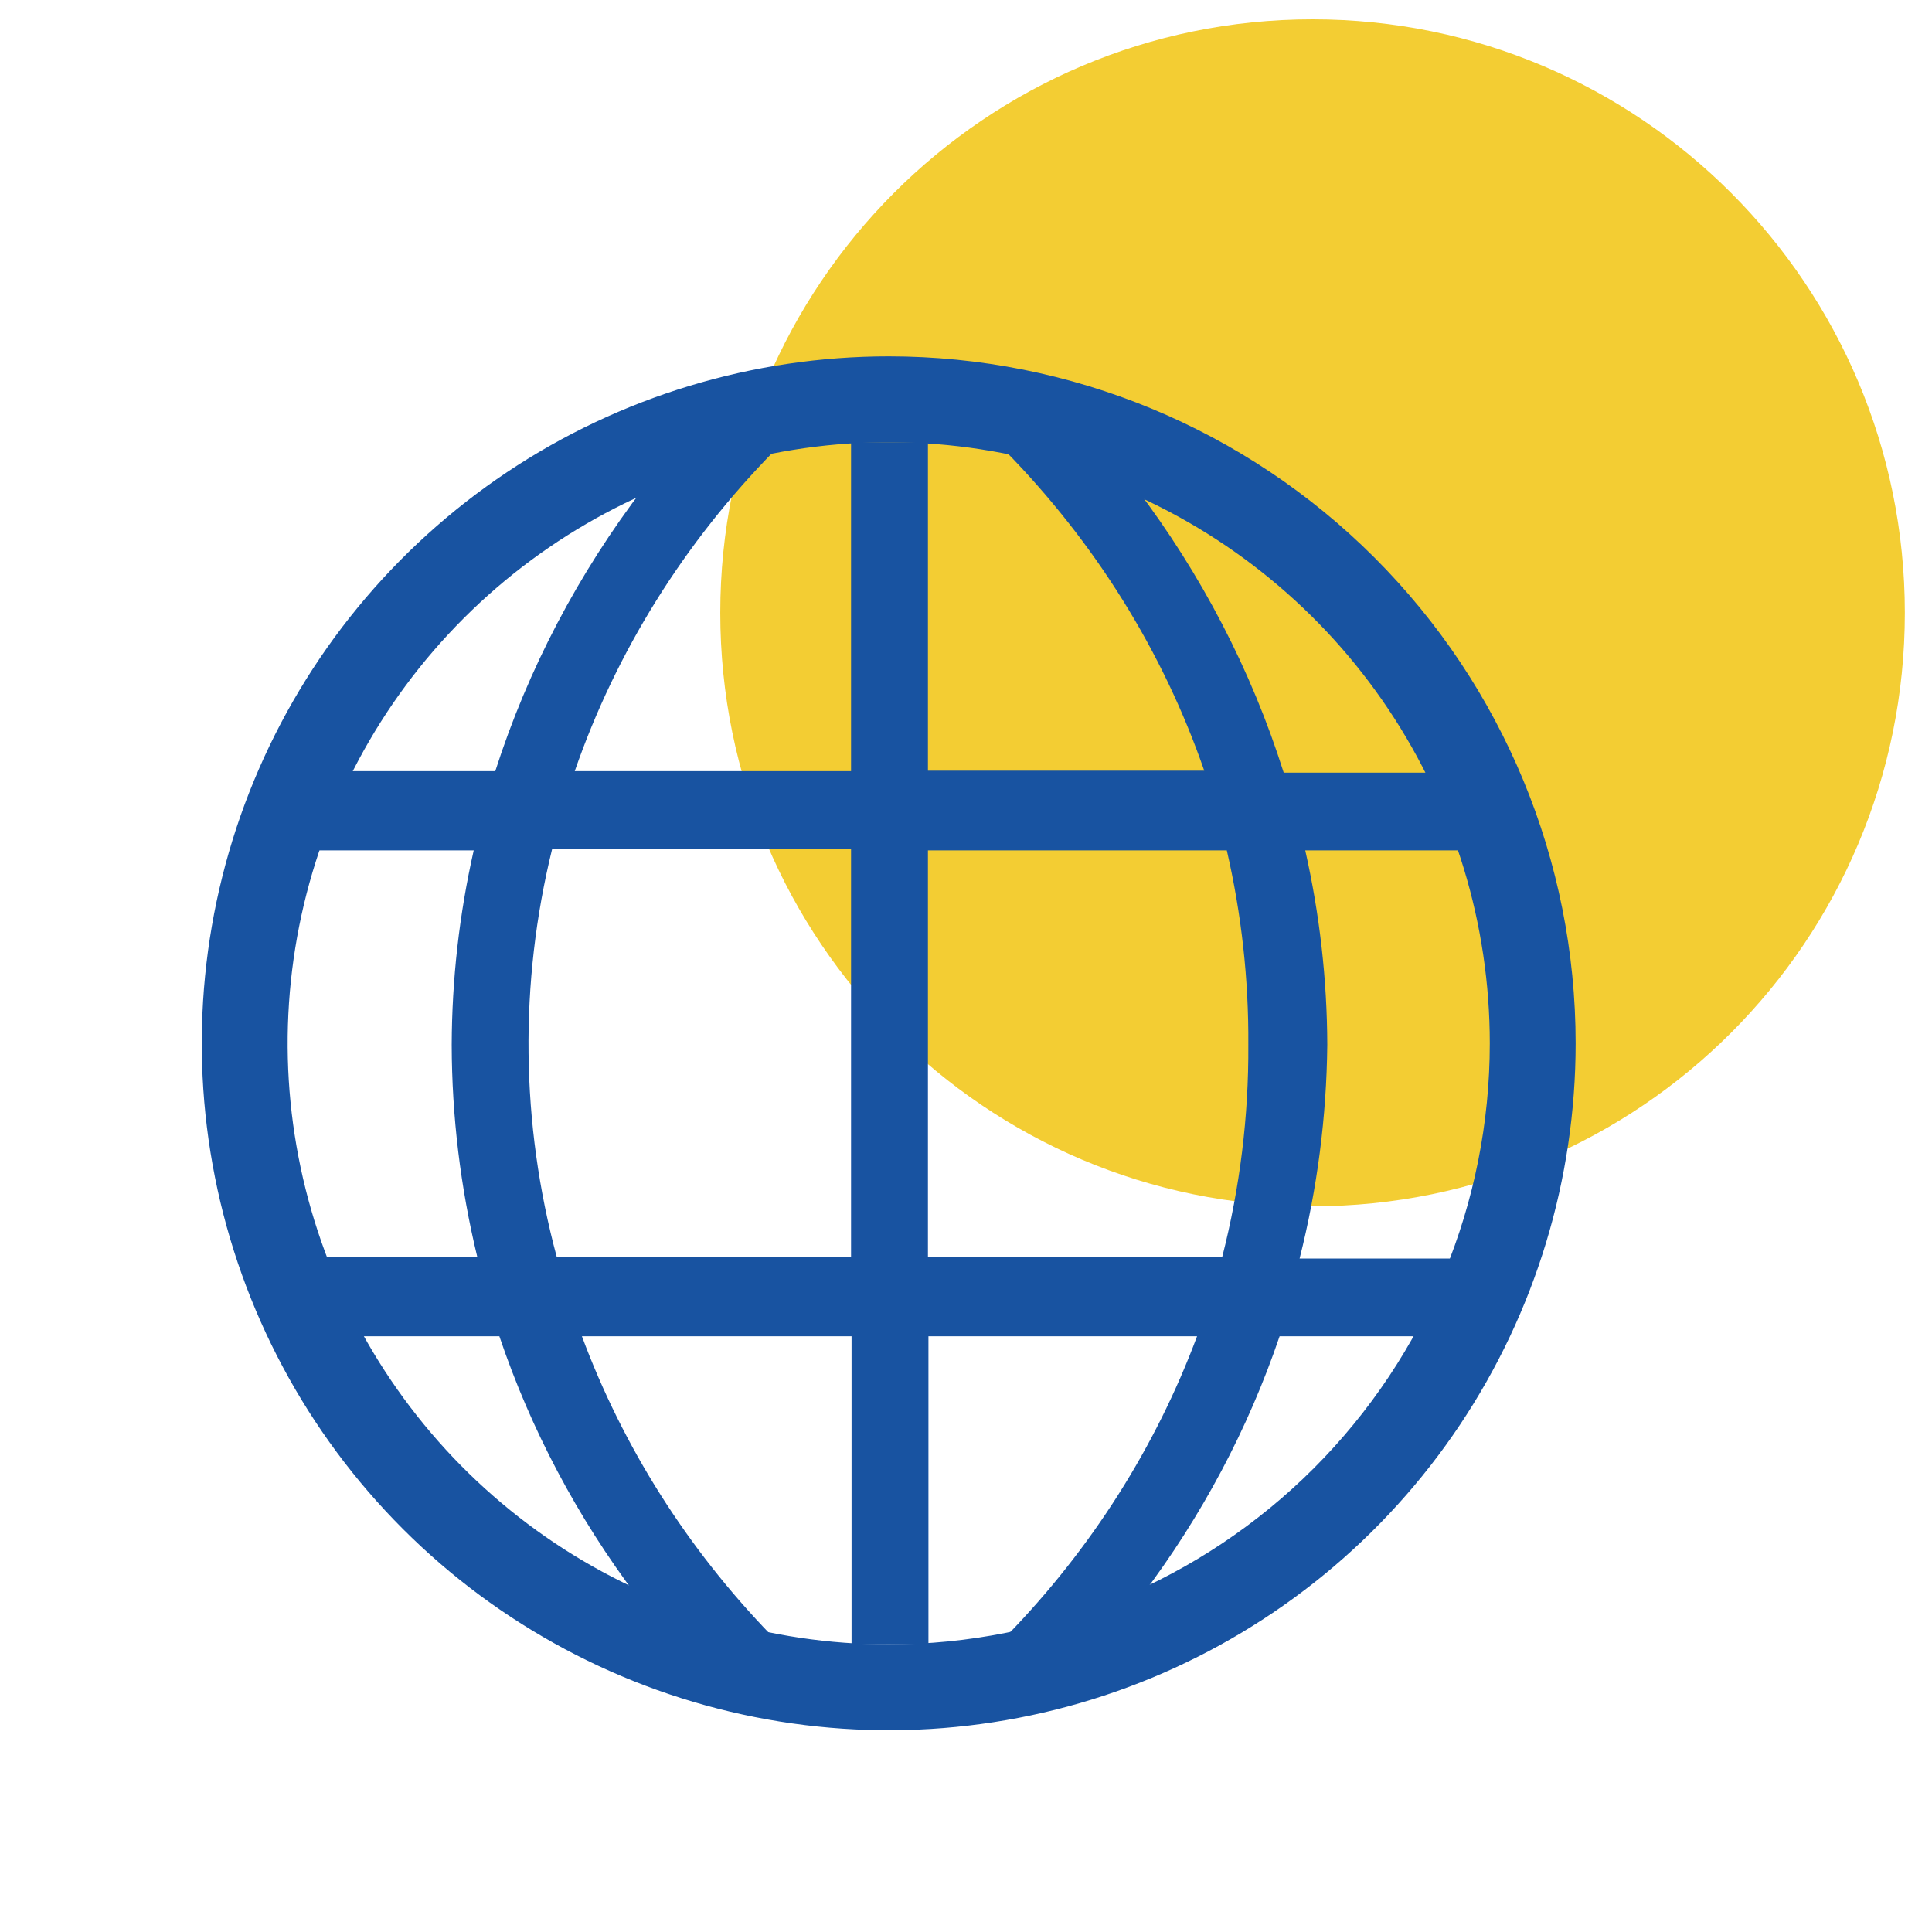 <svg width="100" height="100" viewBox="0 0 100 100" fill="none" xmlns="http://www.w3.org/2000/svg">
<path fill-rule="evenodd" clip-rule="evenodd" d="M67.938 1C84.868 1 98.594 14.753 98.594 31.719C98.594 48.684 84.868 62.438 67.938 62.438C51.007 62.438 37.281 48.684 37.281 31.719C37.281 14.753 51.007 1 67.938 1Z" fill="#F3CD33"/>
<path d="M68.7 54.075C68.689 50.693 68.306 47.322 67.559 44.015H77.111C76.619 42.636 76.025 41.291 75.333 39.991H66.444C64.773 34.7 62.181 29.71 58.776 25.228C56.6 24.36 54.331 23.72 52.01 23.316C56.675 28.068 60.197 33.723 62.331 39.89H48.03V22.889H44.05V39.916H29.748C31.887 33.737 35.418 28.073 40.096 23.316C37.784 23.713 35.525 24.345 33.356 25.203C29.937 29.666 27.328 34.638 25.635 39.916H16.693C15.989 41.239 15.386 42.609 14.889 44.015H24.52C23.773 47.322 23.391 50.693 23.38 54.075C23.387 57.774 23.832 61.461 24.706 65.066H15.313C15.862 66.476 16.518 67.846 17.277 69.165H25.847C27.472 73.984 29.88 78.532 32.985 82.646C35.208 83.55 37.531 84.216 39.91 84.633C35.58 80.156 32.249 74.894 30.119 69.165H44.076V85.111H48.056V69.165H61.96C59.823 74.897 56.483 80.158 52.142 84.633C54.533 84.202 56.864 83.519 59.094 82.596C62.194 78.497 64.603 73.966 66.232 69.165H74.723C75.478 67.87 76.134 66.525 76.686 65.141H67.267C68.183 61.516 68.663 57.803 68.7 54.075ZM44.05 65.066H28.819C26.951 58.144 26.869 50.898 28.58 43.94H44.05V65.066ZM63.26 65.066H48.03V44.015H63.499C64.261 47.319 64.635 50.693 64.613 54.075C64.635 57.777 64.18 61.468 63.26 65.066Z" fill="#1853A1"/>
<path d="M46 18.445C38.968 18.445 32.093 20.531 26.246 24.438C20.399 28.344 15.842 33.897 13.151 40.394C10.46 46.891 9.756 54.04 11.127 60.937C12.499 67.835 15.886 74.17 20.858 79.142C25.831 84.115 32.166 87.501 39.063 88.873C45.961 90.245 53.109 89.541 59.606 86.85C66.103 84.159 71.656 79.602 75.563 73.754C79.47 67.907 81.555 61.033 81.555 54.001C81.555 44.571 77.809 35.527 71.141 28.859C64.474 22.191 55.43 18.445 46 18.445ZM46 85.112C39.847 85.112 33.832 83.287 28.715 79.869C23.599 76.45 19.612 71.591 17.257 65.907C14.902 60.222 14.286 53.966 15.487 47.931C16.687 41.896 19.65 36.353 24.001 32.002C28.352 27.651 33.895 24.688 39.93 23.488C45.965 22.287 52.221 22.903 57.906 25.258C63.59 27.613 68.449 31.6 71.868 36.717C75.286 41.833 77.111 47.848 77.111 54.001C77.111 62.252 73.833 70.165 67.999 76C62.164 81.834 54.251 85.112 46 85.112Z" fill="#1853A1"/>
</svg>
